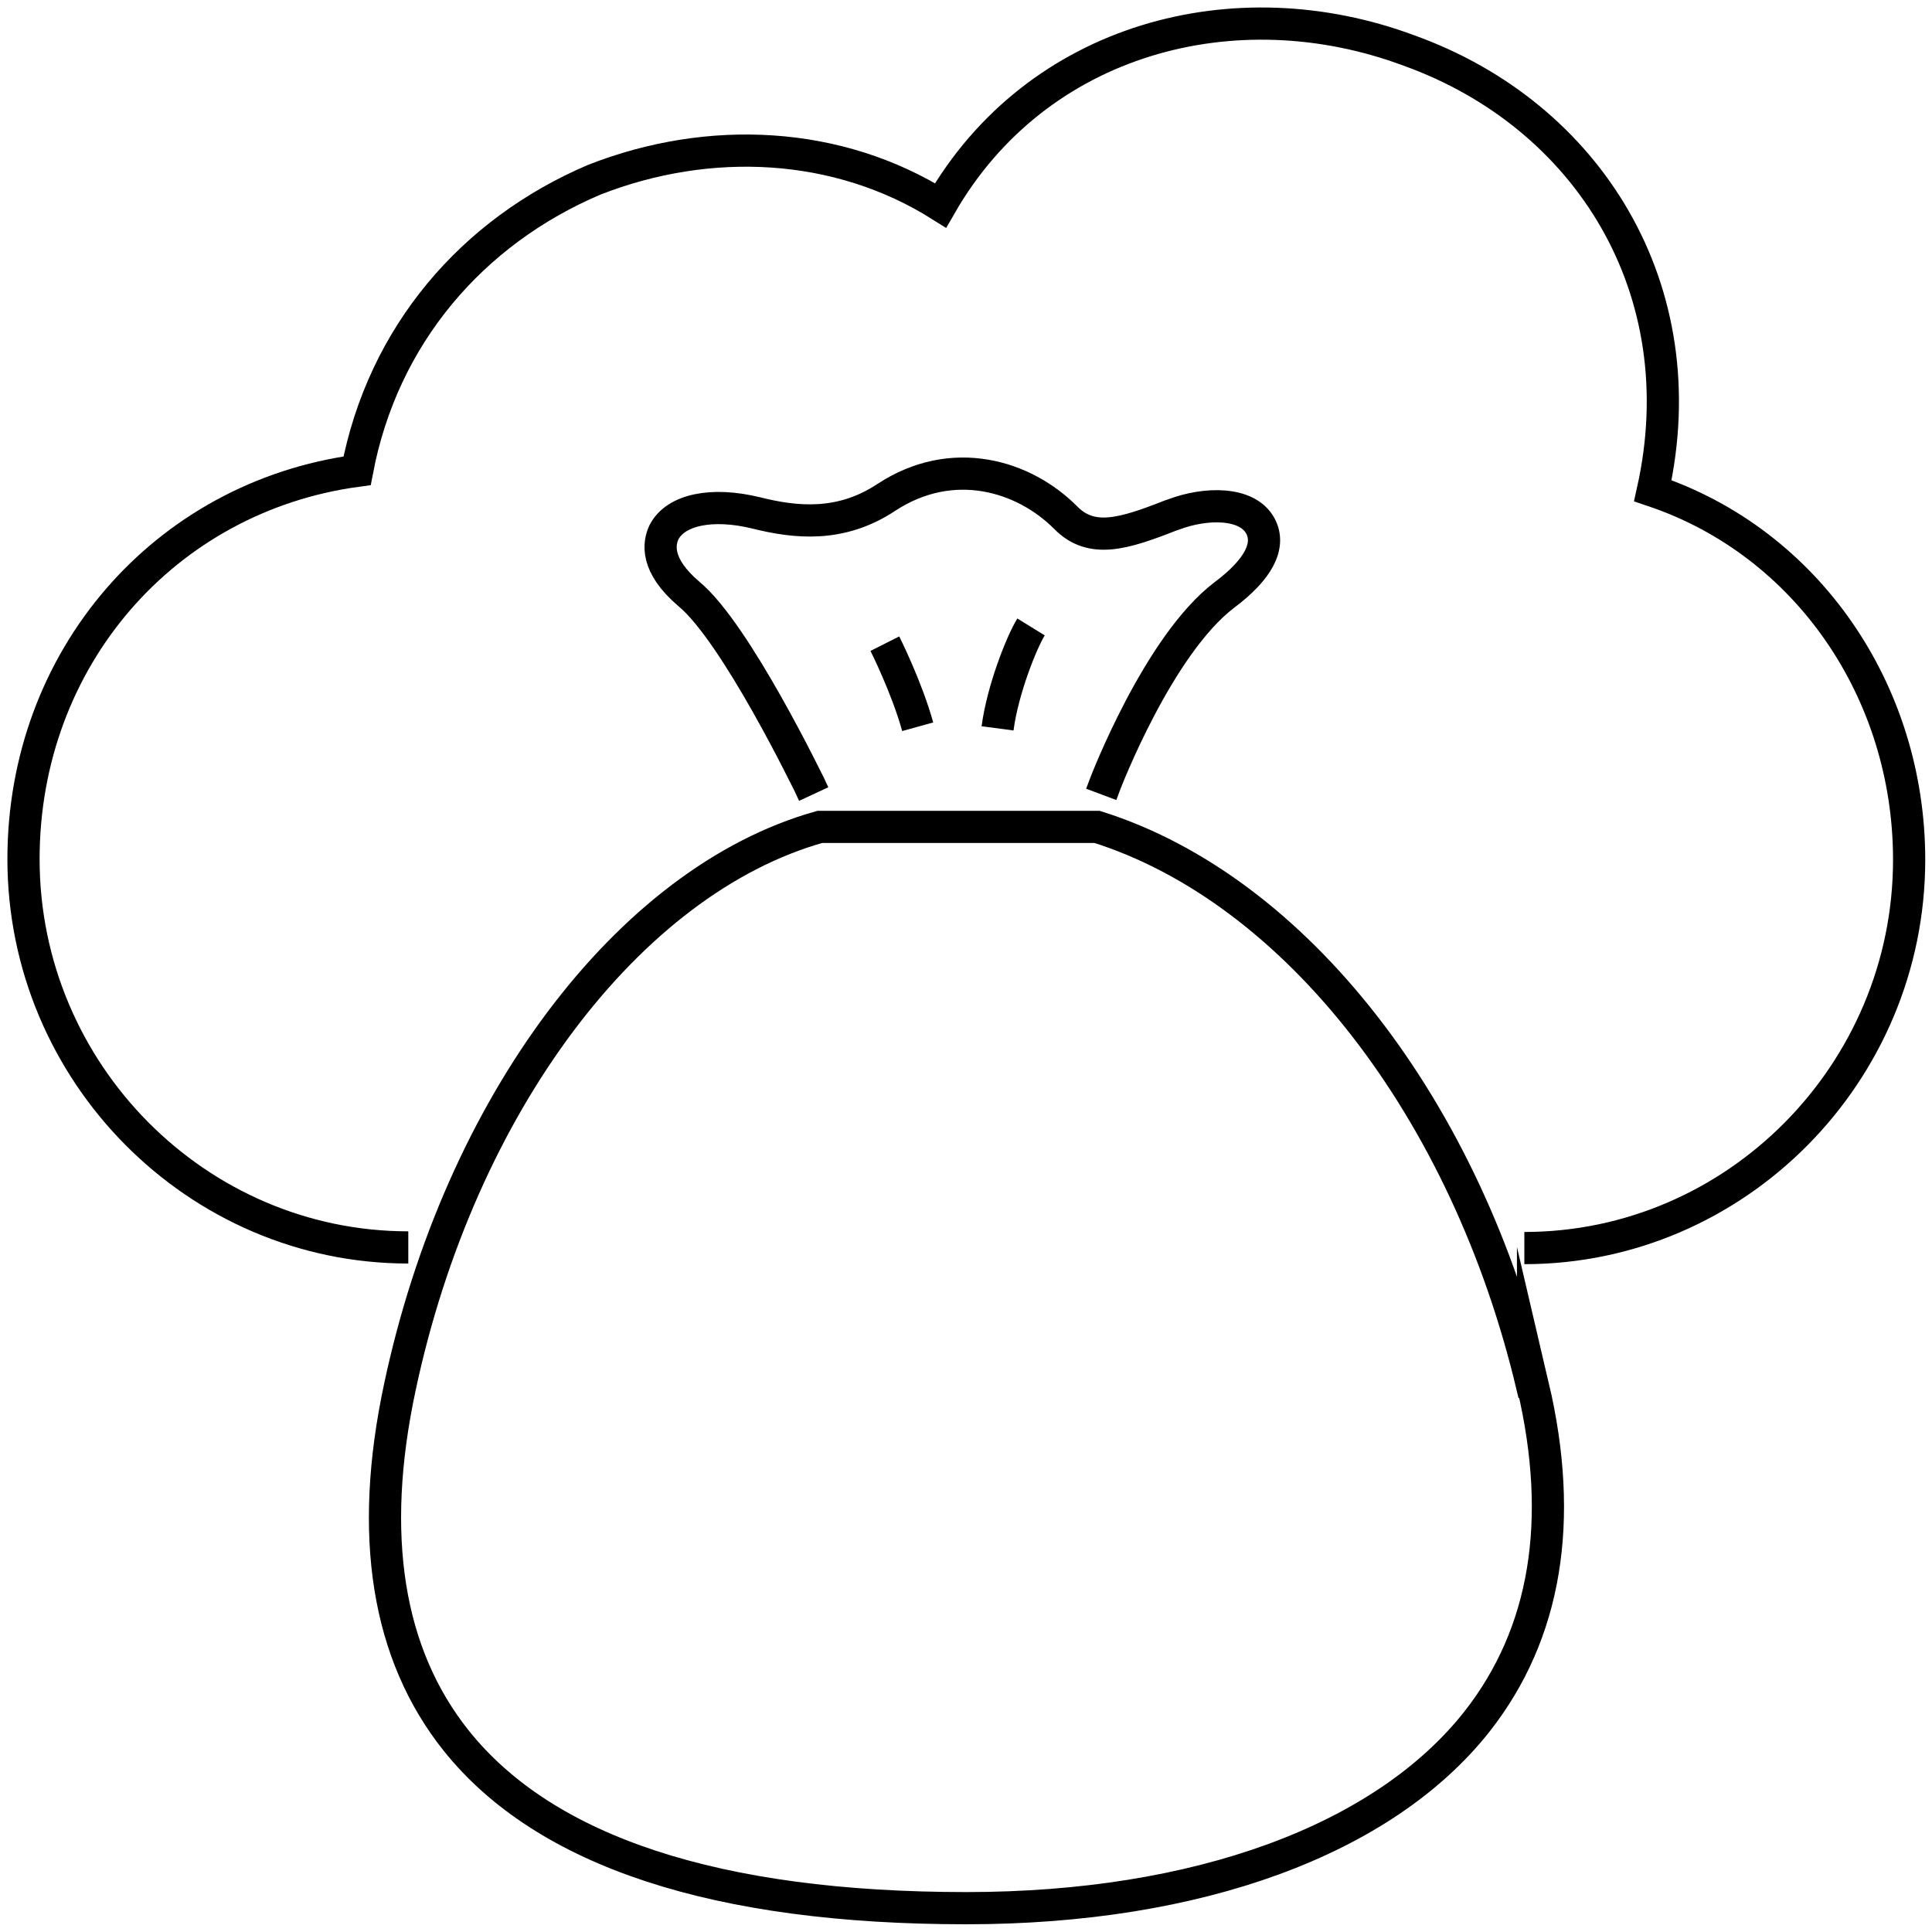 <?xml version="1.0" encoding="utf-8"?>
<svg xmlns="http://www.w3.org/2000/svg" xmlns:xlink="http://www.w3.org/1999/xlink" id="Layer_1" data-name="Layer 1" viewBox="0 0 60 60">
  <defs>
    <style>
      .cls-1, .cls-2 {
        fill: none;
      }

      .cls-2 {
        stroke: #000;
        stroke-miterlimit: 10;
      }

      .cls-3 {
        clip-path: url(#clippath);
      }
    </style>
    <clipPath id="clippath">
      <rect class="cls-1" width="60" height="60"/>
    </clipPath>
  </defs>
  <g class="cls-3">
    <g>
      <path class="cls-2" d="M34.2,24.67l.12-.32s1.64-4.3,3.7-5.87c1.07-.8,1.45-1.54,1.12-2.15-.41-.75-1.7-.73-2.7-.35l-.09.03c-1.45.57-2.45.88-3.25.07-1.29-1.3-3.51-1.99-5.58-.63-1.42.94-2.83.78-4.03.48-1.39-.34-2.51-.1-2.87.6-.16.34-.28,1.02.78,1.92,1.46,1.21,3.71,5.88,3.74,5.93l.13.28M27.48,19.99s.68,1.35,1.02,2.58M30.98,22.62c.16-1.21.75-2.68,1.04-3.15M47.59,43.07c-2.04-8.63-7.35-15.45-13.52-17.39h-8.61c-5.95,1.67-11.18,8.65-13.04,17.39-.99,4.62-.39,8.31,1.75,10.99,2.76,3.45,8.09,5.2,15.84,5.2,7.19,0,12.97-2.12,15.87-5.81,2.13-2.72,2.71-6.22,1.73-10.4v.03Z"/>
      <path class="cls-2" d="M12.68,38.74c-6.57,0-11.95-5.43-11.95-12.06,0-6.23,4.38-11.25,10.36-12.06.8-4.21,3.58-7.43,7.37-9.04,3.58-1.4,7.57-1.2,10.75.8,2.99-5.21,9.17-6.82,14.55-4.81,5.57,2,8.96,7.43,7.57,13.67,4.79,1.61,7.96,6.23,7.96,11.46,0,6.63-5.38,12.06-11.95,12.06"/>
    </g>
  </g>
</svg>
